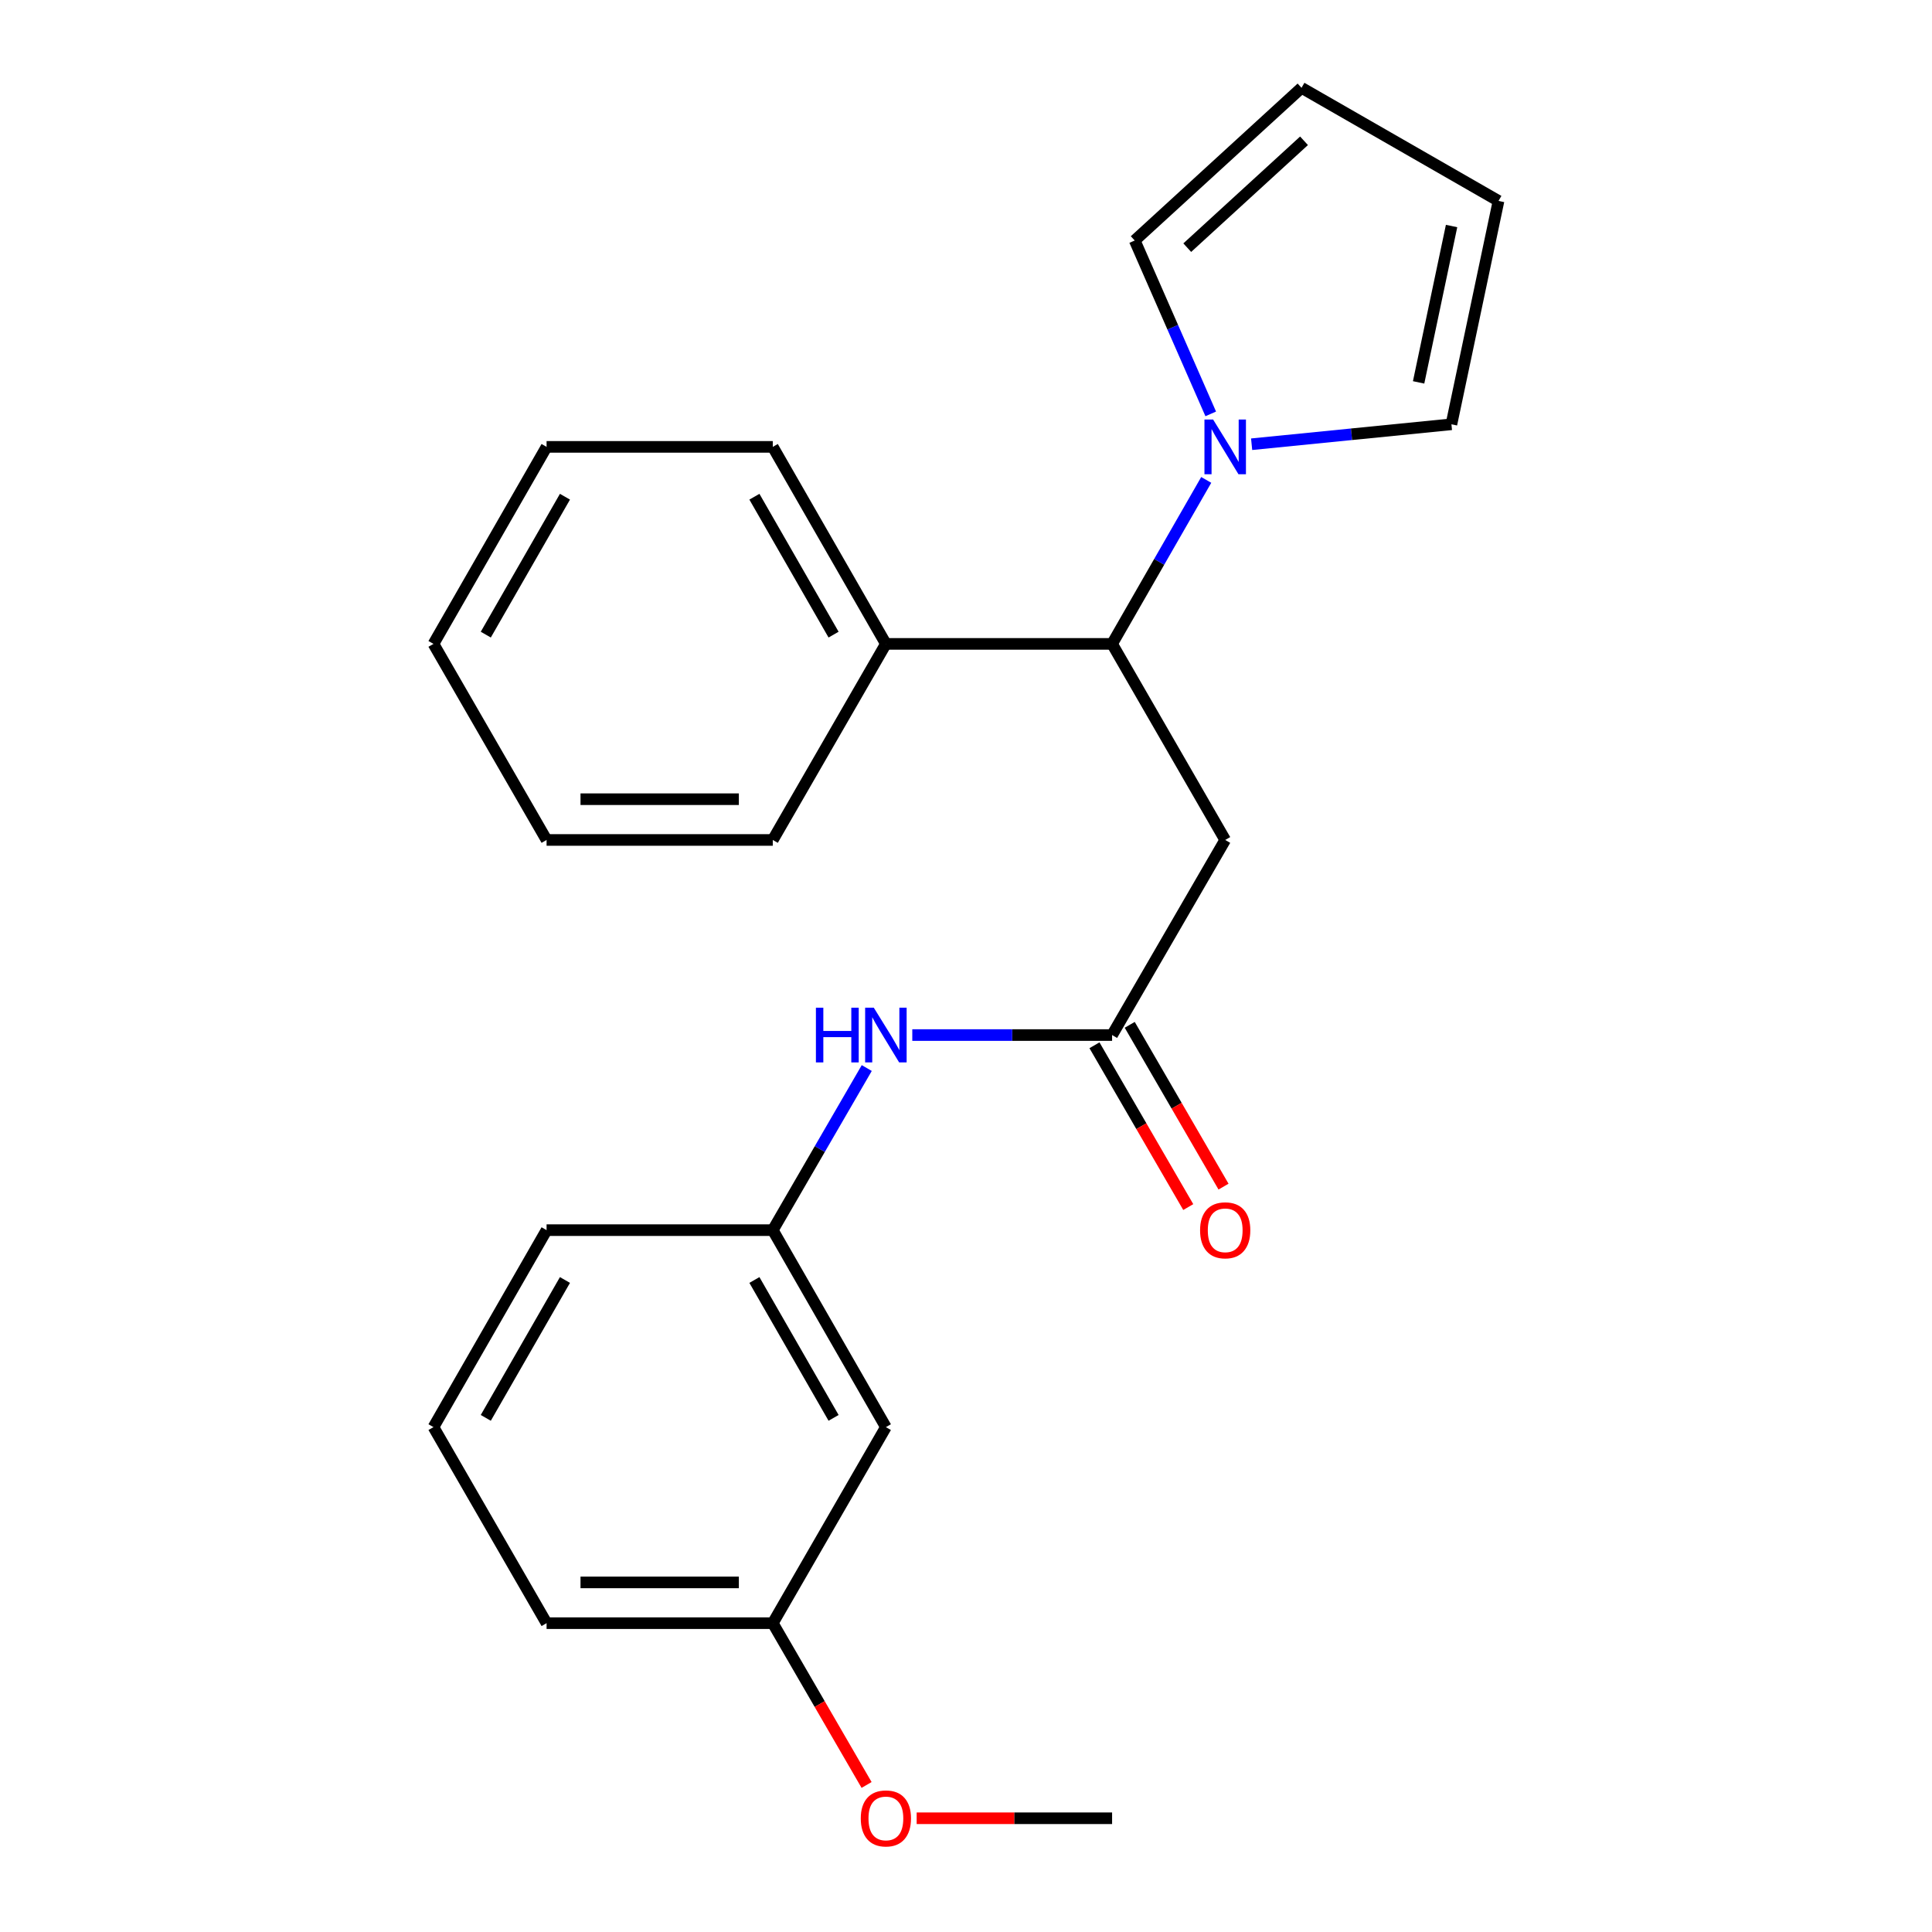 <?xml version='1.0' encoding='iso-8859-1'?>
<svg version='1.1' baseProfile='full'
              xmlns='http://www.w3.org/2000/svg'
                      xmlns:rdkit='http://www.rdkit.org/xml'
                      xmlns:xlink='http://www.w3.org/1999/xlink'
                  xml:space='preserve'
width='1000px' height='1000px' viewBox='0 0 1000 1000'>
<!-- END OF HEADER -->
<rect style='opacity:1.0;fill:#FFFFFF;stroke:none' width='1000' height='1000' x='0' y='0'> </rect>
<path class='bond-1' d='M 624.344,248.4 L 599.981,290.839' style='fill:none;fill-rule:evenodd;stroke:#0000FF;stroke-width:6px;stroke-linecap:butt;stroke-linejoin:miter;stroke-opacity:1' />
<path class='bond-1' d='M 599.981,290.839 L 575.618,333.277' style='fill:none;fill-rule:evenodd;stroke:#000000;stroke-width:6px;stroke-linecap:butt;stroke-linejoin:miter;stroke-opacity:1' />
<path class='bond-4' d='M 647.842,229.935 L 699.549,224.775' style='fill:none;fill-rule:evenodd;stroke:#0000FF;stroke-width:6px;stroke-linecap:butt;stroke-linejoin:miter;stroke-opacity:1' />
<path class='bond-4' d='M 699.549,224.775 L 751.256,219.616' style='fill:none;fill-rule:evenodd;stroke:#000000;stroke-width:6px;stroke-linecap:butt;stroke-linejoin:miter;stroke-opacity:1' />
<path class='bond-5' d='M 626.673,214.225 L 607,169.354' style='fill:none;fill-rule:evenodd;stroke:#0000FF;stroke-width:6px;stroke-linecap:butt;stroke-linejoin:miter;stroke-opacity:1' />
<path class='bond-5' d='M 607,169.354 L 587.327,124.483' style='fill:none;fill-rule:evenodd;stroke:#000000;stroke-width:6px;stroke-linecap:butt;stroke-linejoin:miter;stroke-opacity:1' />
<path class='bond-0' d='M 634.16,434.762 L 575.618,333.277' style='fill:none;fill-rule:evenodd;stroke:#000000;stroke-width:6px;stroke-linecap:butt;stroke-linejoin:miter;stroke-opacity:1' />
<path class='bond-2' d='M 634.16,434.762 L 575.618,535.743' style='fill:none;fill-rule:evenodd;stroke:#000000;stroke-width:6px;stroke-linecap:butt;stroke-linejoin:miter;stroke-opacity:1' />
<path class='bond-11' d='M 575.618,333.277 L 458.534,333.277' style='fill:none;fill-rule:evenodd;stroke:#000000;stroke-width:6px;stroke-linecap:butt;stroke-linejoin:miter;stroke-opacity:1' />
<path class='bond-3' d='M 575.618,535.743 L 523.91,535.743' style='fill:none;fill-rule:evenodd;stroke:#000000;stroke-width:6px;stroke-linecap:butt;stroke-linejoin:miter;stroke-opacity:1' />
<path class='bond-3' d='M 523.91,535.743 L 472.201,535.743' style='fill:none;fill-rule:evenodd;stroke:#0000FF;stroke-width:6px;stroke-linecap:butt;stroke-linejoin:miter;stroke-opacity:1' />
<path class='bond-7' d='M 566.493,541.033 L 590.767,582.904' style='fill:none;fill-rule:evenodd;stroke:#000000;stroke-width:6px;stroke-linecap:butt;stroke-linejoin:miter;stroke-opacity:1' />
<path class='bond-7' d='M 590.767,582.904 L 615.041,624.776' style='fill:none;fill-rule:evenodd;stroke:#FF0000;stroke-width:6px;stroke-linecap:butt;stroke-linejoin:miter;stroke-opacity:1' />
<path class='bond-7' d='M 584.744,530.452 L 609.018,572.324' style='fill:none;fill-rule:evenodd;stroke:#000000;stroke-width:6px;stroke-linecap:butt;stroke-linejoin:miter;stroke-opacity:1' />
<path class='bond-7' d='M 609.018,572.324 L 633.292,614.195' style='fill:none;fill-rule:evenodd;stroke:#FF0000;stroke-width:6px;stroke-linecap:butt;stroke-linejoin:miter;stroke-opacity:1' />
<path class='bond-6' d='M 448.633,552.821 L 424.313,594.772' style='fill:none;fill-rule:evenodd;stroke:#0000FF;stroke-width:6px;stroke-linecap:butt;stroke-linejoin:miter;stroke-opacity:1' />
<path class='bond-6' d='M 424.313,594.772 L 399.992,636.723' style='fill:none;fill-rule:evenodd;stroke:#000000;stroke-width:6px;stroke-linecap:butt;stroke-linejoin:miter;stroke-opacity:1' />
<path class='bond-9' d='M 751.256,219.616 L 775.634,103.997' style='fill:none;fill-rule:evenodd;stroke:#000000;stroke-width:6px;stroke-linecap:butt;stroke-linejoin:miter;stroke-opacity:1' />
<path class='bond-9' d='M 734.27,197.92 L 751.335,116.987' style='fill:none;fill-rule:evenodd;stroke:#000000;stroke-width:6px;stroke-linecap:butt;stroke-linejoin:miter;stroke-opacity:1' />
<path class='bond-10' d='M 587.327,124.483 L 673.669,45.455' style='fill:none;fill-rule:evenodd;stroke:#000000;stroke-width:6px;stroke-linecap:butt;stroke-linejoin:miter;stroke-opacity:1' />
<path class='bond-10' d='M 614.522,128.191 L 674.961,72.871' style='fill:none;fill-rule:evenodd;stroke:#000000;stroke-width:6px;stroke-linecap:butt;stroke-linejoin:miter;stroke-opacity:1' />
<path class='bond-8' d='M 399.992,636.723 L 458.534,738.677' style='fill:none;fill-rule:evenodd;stroke:#000000;stroke-width:6px;stroke-linecap:butt;stroke-linejoin:miter;stroke-opacity:1' />
<path class='bond-8' d='M 390.479,662.521 L 431.458,733.889' style='fill:none;fill-rule:evenodd;stroke:#000000;stroke-width:6px;stroke-linecap:butt;stroke-linejoin:miter;stroke-opacity:1' />
<path class='bond-15' d='M 399.992,636.723 L 282.908,636.723' style='fill:none;fill-rule:evenodd;stroke:#000000;stroke-width:6px;stroke-linecap:butt;stroke-linejoin:miter;stroke-opacity:1' />
<path class='bond-12' d='M 458.534,738.677 L 399.992,840.15' style='fill:none;fill-rule:evenodd;stroke:#000000;stroke-width:6px;stroke-linecap:butt;stroke-linejoin:miter;stroke-opacity:1' />
<path class='bond-23' d='M 775.634,103.997 L 673.669,45.455' style='fill:none;fill-rule:evenodd;stroke:#000000;stroke-width:6px;stroke-linecap:butt;stroke-linejoin:miter;stroke-opacity:1' />
<path class='bond-16' d='M 458.534,333.277 L 399.992,231.301' style='fill:none;fill-rule:evenodd;stroke:#000000;stroke-width:6px;stroke-linecap:butt;stroke-linejoin:miter;stroke-opacity:1' />
<path class='bond-16' d='M 431.457,328.484 L 390.478,257.1' style='fill:none;fill-rule:evenodd;stroke:#000000;stroke-width:6px;stroke-linecap:butt;stroke-linejoin:miter;stroke-opacity:1' />
<path class='bond-17' d='M 458.534,333.277 L 399.992,434.762' style='fill:none;fill-rule:evenodd;stroke:#000000;stroke-width:6px;stroke-linecap:butt;stroke-linejoin:miter;stroke-opacity:1' />
<path class='bond-13' d='M 399.992,840.15 L 424.266,882.021' style='fill:none;fill-rule:evenodd;stroke:#000000;stroke-width:6px;stroke-linecap:butt;stroke-linejoin:miter;stroke-opacity:1' />
<path class='bond-13' d='M 424.266,882.021 L 448.541,923.892' style='fill:none;fill-rule:evenodd;stroke:#FF0000;stroke-width:6px;stroke-linecap:butt;stroke-linejoin:miter;stroke-opacity:1' />
<path class='bond-25' d='M 399.992,840.15 L 282.908,840.15' style='fill:none;fill-rule:evenodd;stroke:#000000;stroke-width:6px;stroke-linecap:butt;stroke-linejoin:miter;stroke-opacity:1' />
<path class='bond-25' d='M 382.43,819.053 L 300.471,819.053' style='fill:none;fill-rule:evenodd;stroke:#000000;stroke-width:6px;stroke-linecap:butt;stroke-linejoin:miter;stroke-opacity:1' />
<path class='bond-19' d='M 474.461,941.13 L 525.04,941.13' style='fill:none;fill-rule:evenodd;stroke:#FF0000;stroke-width:6px;stroke-linecap:butt;stroke-linejoin:miter;stroke-opacity:1' />
<path class='bond-19' d='M 525.04,941.13 L 575.618,941.13' style='fill:none;fill-rule:evenodd;stroke:#000000;stroke-width:6px;stroke-linecap:butt;stroke-linejoin:miter;stroke-opacity:1' />
<path class='bond-14' d='M 224.366,738.677 L 282.908,636.723' style='fill:none;fill-rule:evenodd;stroke:#000000;stroke-width:6px;stroke-linecap:butt;stroke-linejoin:miter;stroke-opacity:1' />
<path class='bond-14' d='M 251.442,733.889 L 292.422,662.521' style='fill:none;fill-rule:evenodd;stroke:#000000;stroke-width:6px;stroke-linecap:butt;stroke-linejoin:miter;stroke-opacity:1' />
<path class='bond-18' d='M 224.366,738.677 L 282.908,840.15' style='fill:none;fill-rule:evenodd;stroke:#000000;stroke-width:6px;stroke-linecap:butt;stroke-linejoin:miter;stroke-opacity:1' />
<path class='bond-20' d='M 399.992,231.301 L 282.908,231.301' style='fill:none;fill-rule:evenodd;stroke:#000000;stroke-width:6px;stroke-linecap:butt;stroke-linejoin:miter;stroke-opacity:1' />
<path class='bond-21' d='M 399.992,434.762 L 282.908,434.762' style='fill:none;fill-rule:evenodd;stroke:#000000;stroke-width:6px;stroke-linecap:butt;stroke-linejoin:miter;stroke-opacity:1' />
<path class='bond-21' d='M 382.43,413.666 L 300.471,413.666' style='fill:none;fill-rule:evenodd;stroke:#000000;stroke-width:6px;stroke-linecap:butt;stroke-linejoin:miter;stroke-opacity:1' />
<path class='bond-24' d='M 282.908,231.301 L 224.366,333.277' style='fill:none;fill-rule:evenodd;stroke:#000000;stroke-width:6px;stroke-linecap:butt;stroke-linejoin:miter;stroke-opacity:1' />
<path class='bond-24' d='M 292.423,257.1 L 251.443,328.484' style='fill:none;fill-rule:evenodd;stroke:#000000;stroke-width:6px;stroke-linecap:butt;stroke-linejoin:miter;stroke-opacity:1' />
<path class='bond-22' d='M 282.908,434.762 L 224.366,333.277' style='fill:none;fill-rule:evenodd;stroke:#000000;stroke-width:6px;stroke-linecap:butt;stroke-linejoin:miter;stroke-opacity:1' />
<path  class='atom-0' d='M 627.9 217.141
L 637.18 232.141
Q 638.1 233.621, 639.58 236.301
Q 641.06 238.981, 641.14 239.141
L 641.14 217.141
L 644.9 217.141
L 644.9 245.461
L 641.02 245.461
L 631.06 229.061
Q 629.9 227.141, 628.66 224.941
Q 627.46 222.741, 627.1 222.061
L 627.1 245.461
L 623.42 245.461
L 623.42 217.141
L 627.9 217.141
' fill='#0000FF'/>
<path  class='atom-4' d='M 422.314 521.583
L 426.154 521.583
L 426.154 533.623
L 440.634 533.623
L 440.634 521.583
L 444.474 521.583
L 444.474 549.903
L 440.634 549.903
L 440.634 536.823
L 426.154 536.823
L 426.154 549.903
L 422.314 549.903
L 422.314 521.583
' fill='#0000FF'/>
<path  class='atom-4' d='M 452.274 521.583
L 461.554 536.583
Q 462.474 538.063, 463.954 540.743
Q 465.434 543.423, 465.514 543.583
L 465.514 521.583
L 469.274 521.583
L 469.274 549.903
L 465.394 549.903
L 455.434 533.503
Q 454.274 531.583, 453.034 529.383
Q 451.834 527.183, 451.474 526.503
L 451.474 549.903
L 447.794 549.903
L 447.794 521.583
L 452.274 521.583
' fill='#0000FF'/>
<path  class='atom-8' d='M 621.16 636.803
Q 621.16 630.003, 624.52 626.203
Q 627.88 622.403, 634.16 622.403
Q 640.44 622.403, 643.8 626.203
Q 647.16 630.003, 647.16 636.803
Q 647.16 643.683, 643.76 647.603
Q 640.36 651.483, 634.16 651.483
Q 627.92 651.483, 624.52 647.603
Q 621.16 643.723, 621.16 636.803
M 634.16 648.283
Q 638.48 648.283, 640.8 645.403
Q 643.16 642.483, 643.16 636.803
Q 643.16 631.243, 640.8 628.443
Q 638.48 625.603, 634.16 625.603
Q 629.84 625.603, 627.48 628.403
Q 625.16 631.203, 625.16 636.803
Q 625.16 642.523, 627.48 645.403
Q 629.84 648.283, 634.16 648.283
' fill='#FF0000'/>
<path  class='atom-14' d='M 445.534 941.21
Q 445.534 934.41, 448.894 930.61
Q 452.254 926.81, 458.534 926.81
Q 464.814 926.81, 468.174 930.61
Q 471.534 934.41, 471.534 941.21
Q 471.534 948.09, 468.134 952.01
Q 464.734 955.89, 458.534 955.89
Q 452.294 955.89, 448.894 952.01
Q 445.534 948.13, 445.534 941.21
M 458.534 952.69
Q 462.854 952.69, 465.174 949.81
Q 467.534 946.89, 467.534 941.21
Q 467.534 935.65, 465.174 932.85
Q 462.854 930.01, 458.534 930.01
Q 454.214 930.01, 451.854 932.81
Q 449.534 935.61, 449.534 941.21
Q 449.534 946.93, 451.854 949.81
Q 454.214 952.69, 458.534 952.69
' fill='#FF0000'/>
</svg>
